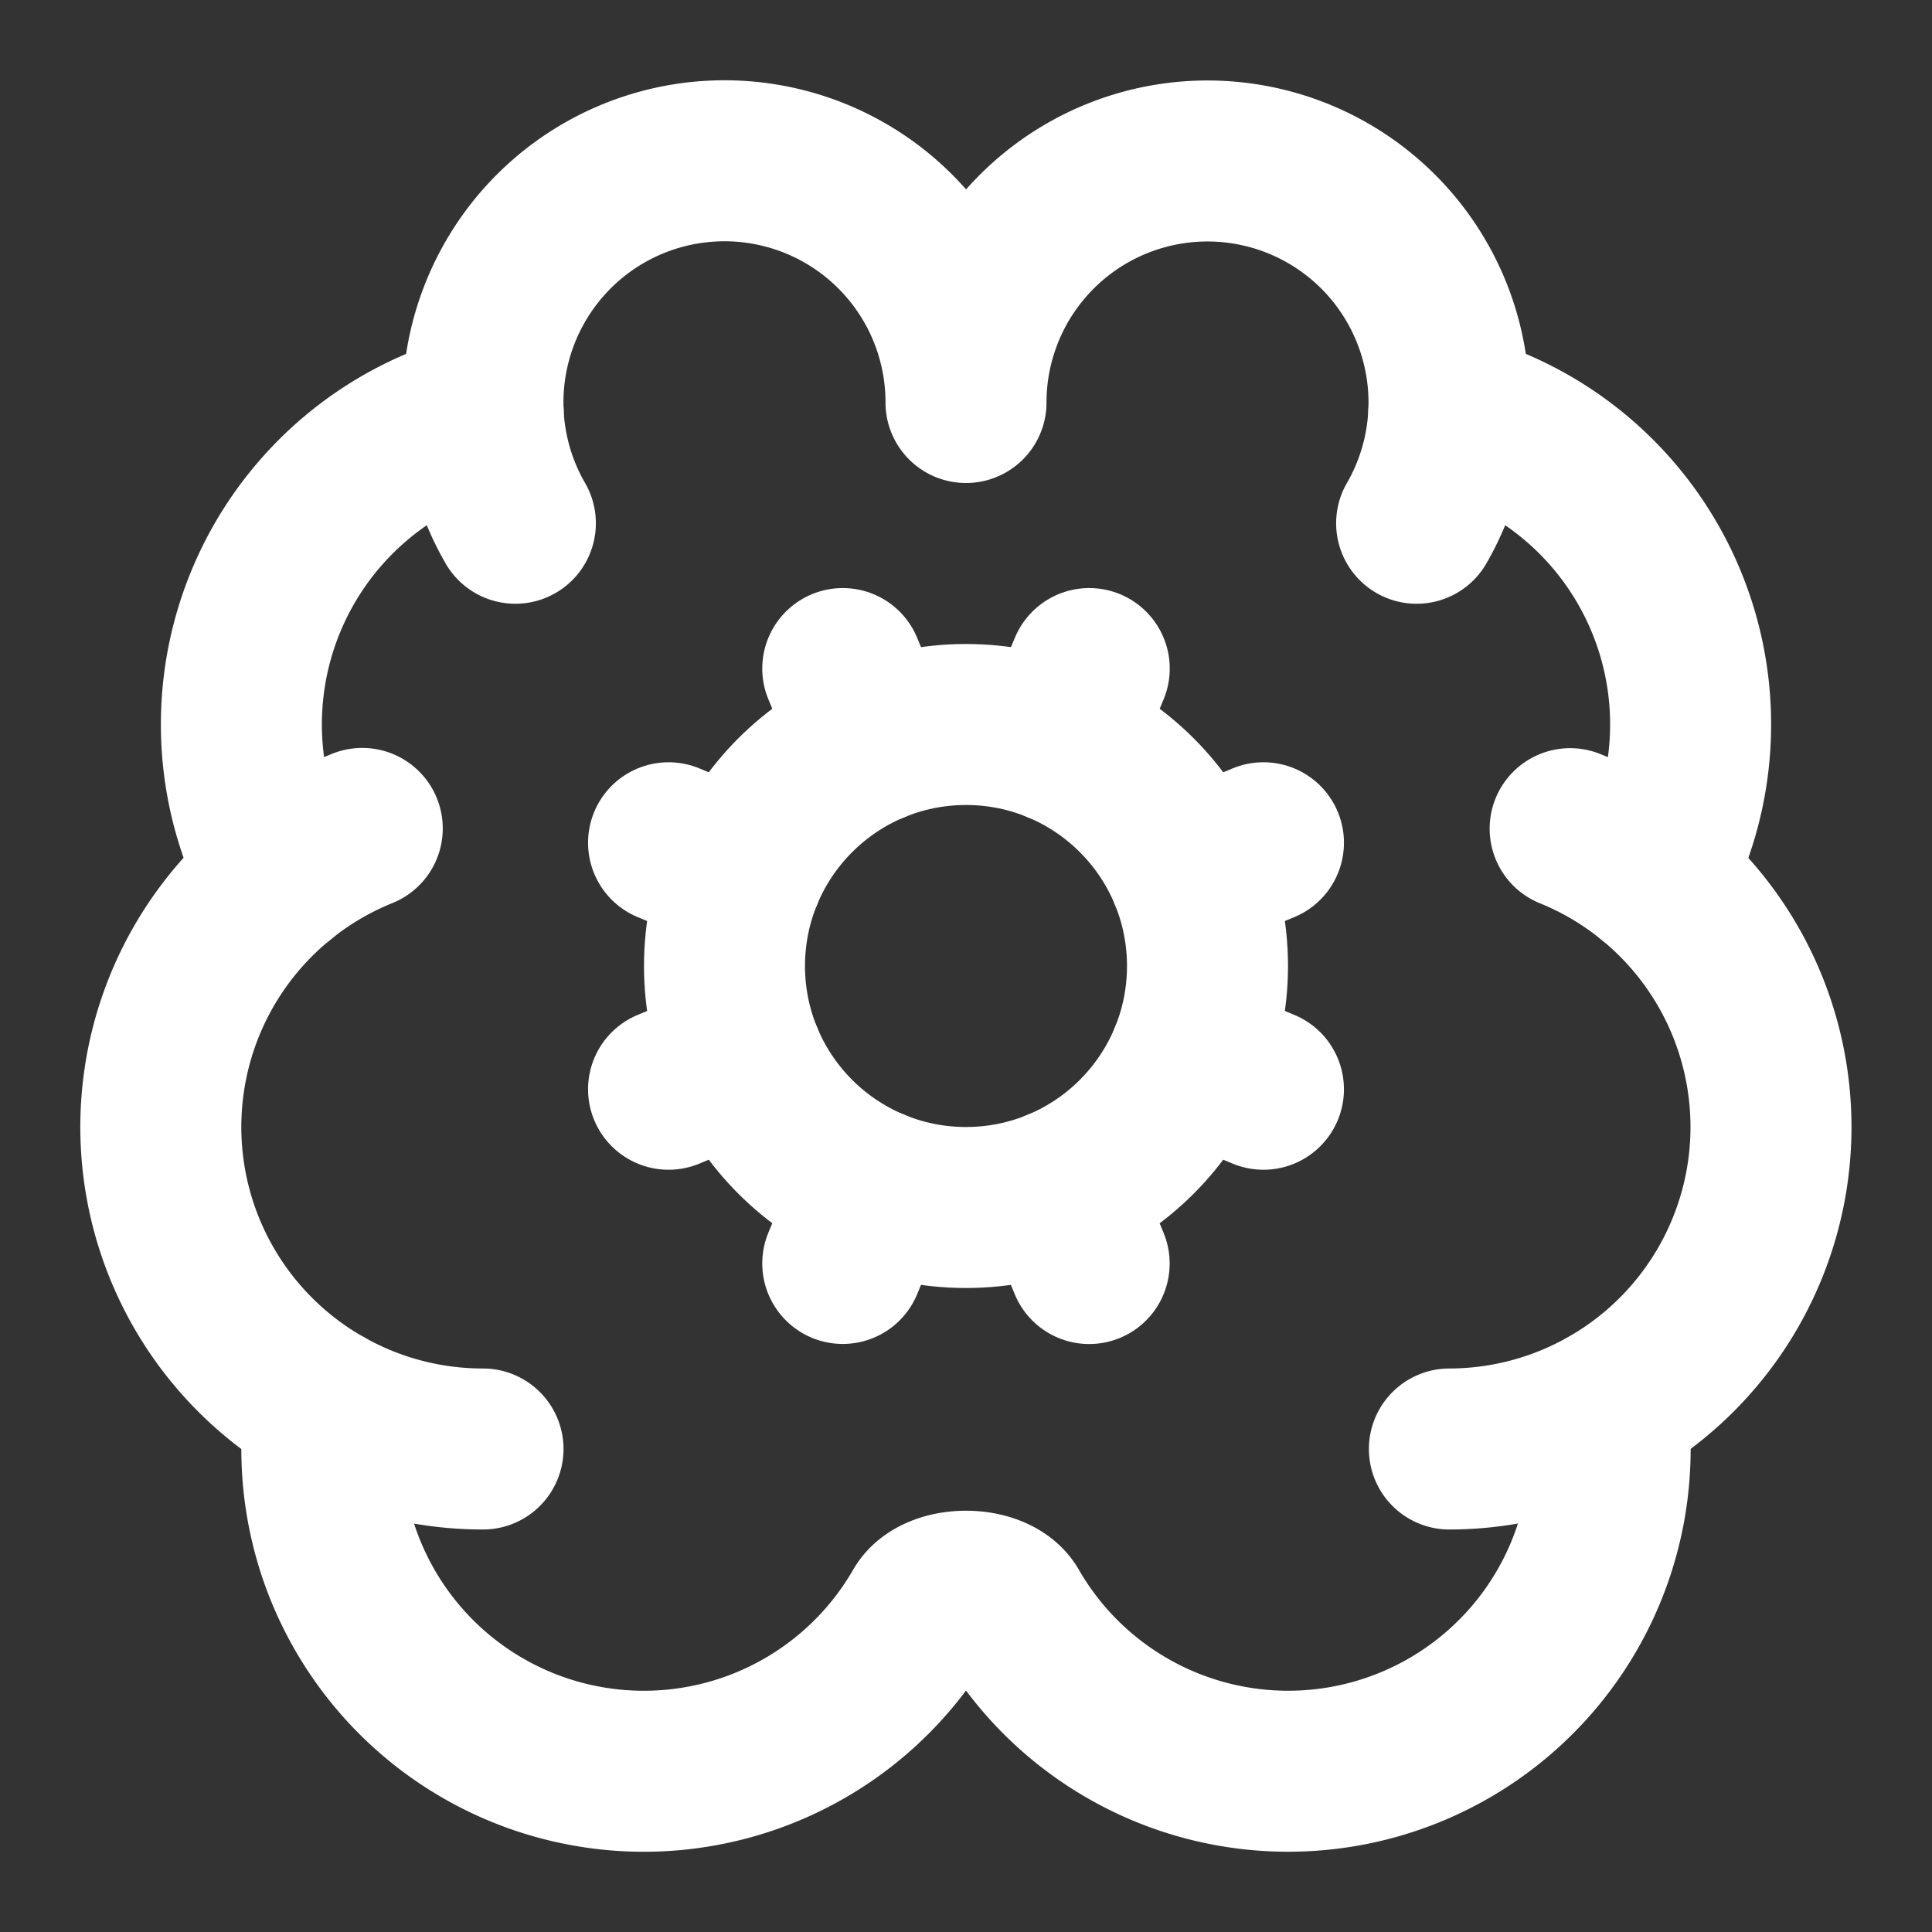 <?xml version="1.0" encoding="UTF-8"?>
<svg xmlns="http://www.w3.org/2000/svg" width="24" height="24" viewBox="0 0 24 24" fill="none" stroke="#ffffff" stroke-width="2" stroke-linecap="round" stroke-linejoin="round" class="lucide lucide-brain-cog-icon lucide-brain-cog">
  <rect x="0" y="0" width="24" height="24" fill="#333333" stroke="none"/>
  <path d="m10.852 14.772-.383.923"></path>
  <path d="m10.852 9.228-.383-.923"></path>
  <path d="m13.148 14.772.382.924"></path>
  <path d="m13.531 8.305-.383.923"></path>
  <path d="m14.772 10.852.923-.383"></path>
  <path d="m14.772 13.148.923.383"></path>
  <path d="M17.598 6.5A3 3 0 1 0 12 5a3 3 0 0 0-5.63-1.446 3 3 0 0 0-.368 1.571 4 4 0 0 0-2.525 5.771"></path>
  <path d="M17.998 5.125a4 4 0 0 1 2.525 5.771"></path>
  <path d="M19.505 10.294a4 4 0 0 1-1.5 7.706"></path>
  <path d="M4.032 17.483A4 4 0 0 0 11.464 20c.18-.311.892-.311 1.072 0a4 4 0 0 0 7.432-2.516"></path>
  <path d="M4.5 10.291A4 4 0 0 0 6 18"></path>
  <path d="M6.002 5.125a3 3 0 0 0 .4 1.375"></path>
  <path d="m9.228 10.852-.923-.383"></path>
  <path d="m9.228 13.148-.923.383"></path>
  <circle cx="12" cy="12" r="3"></circle>
</svg>
